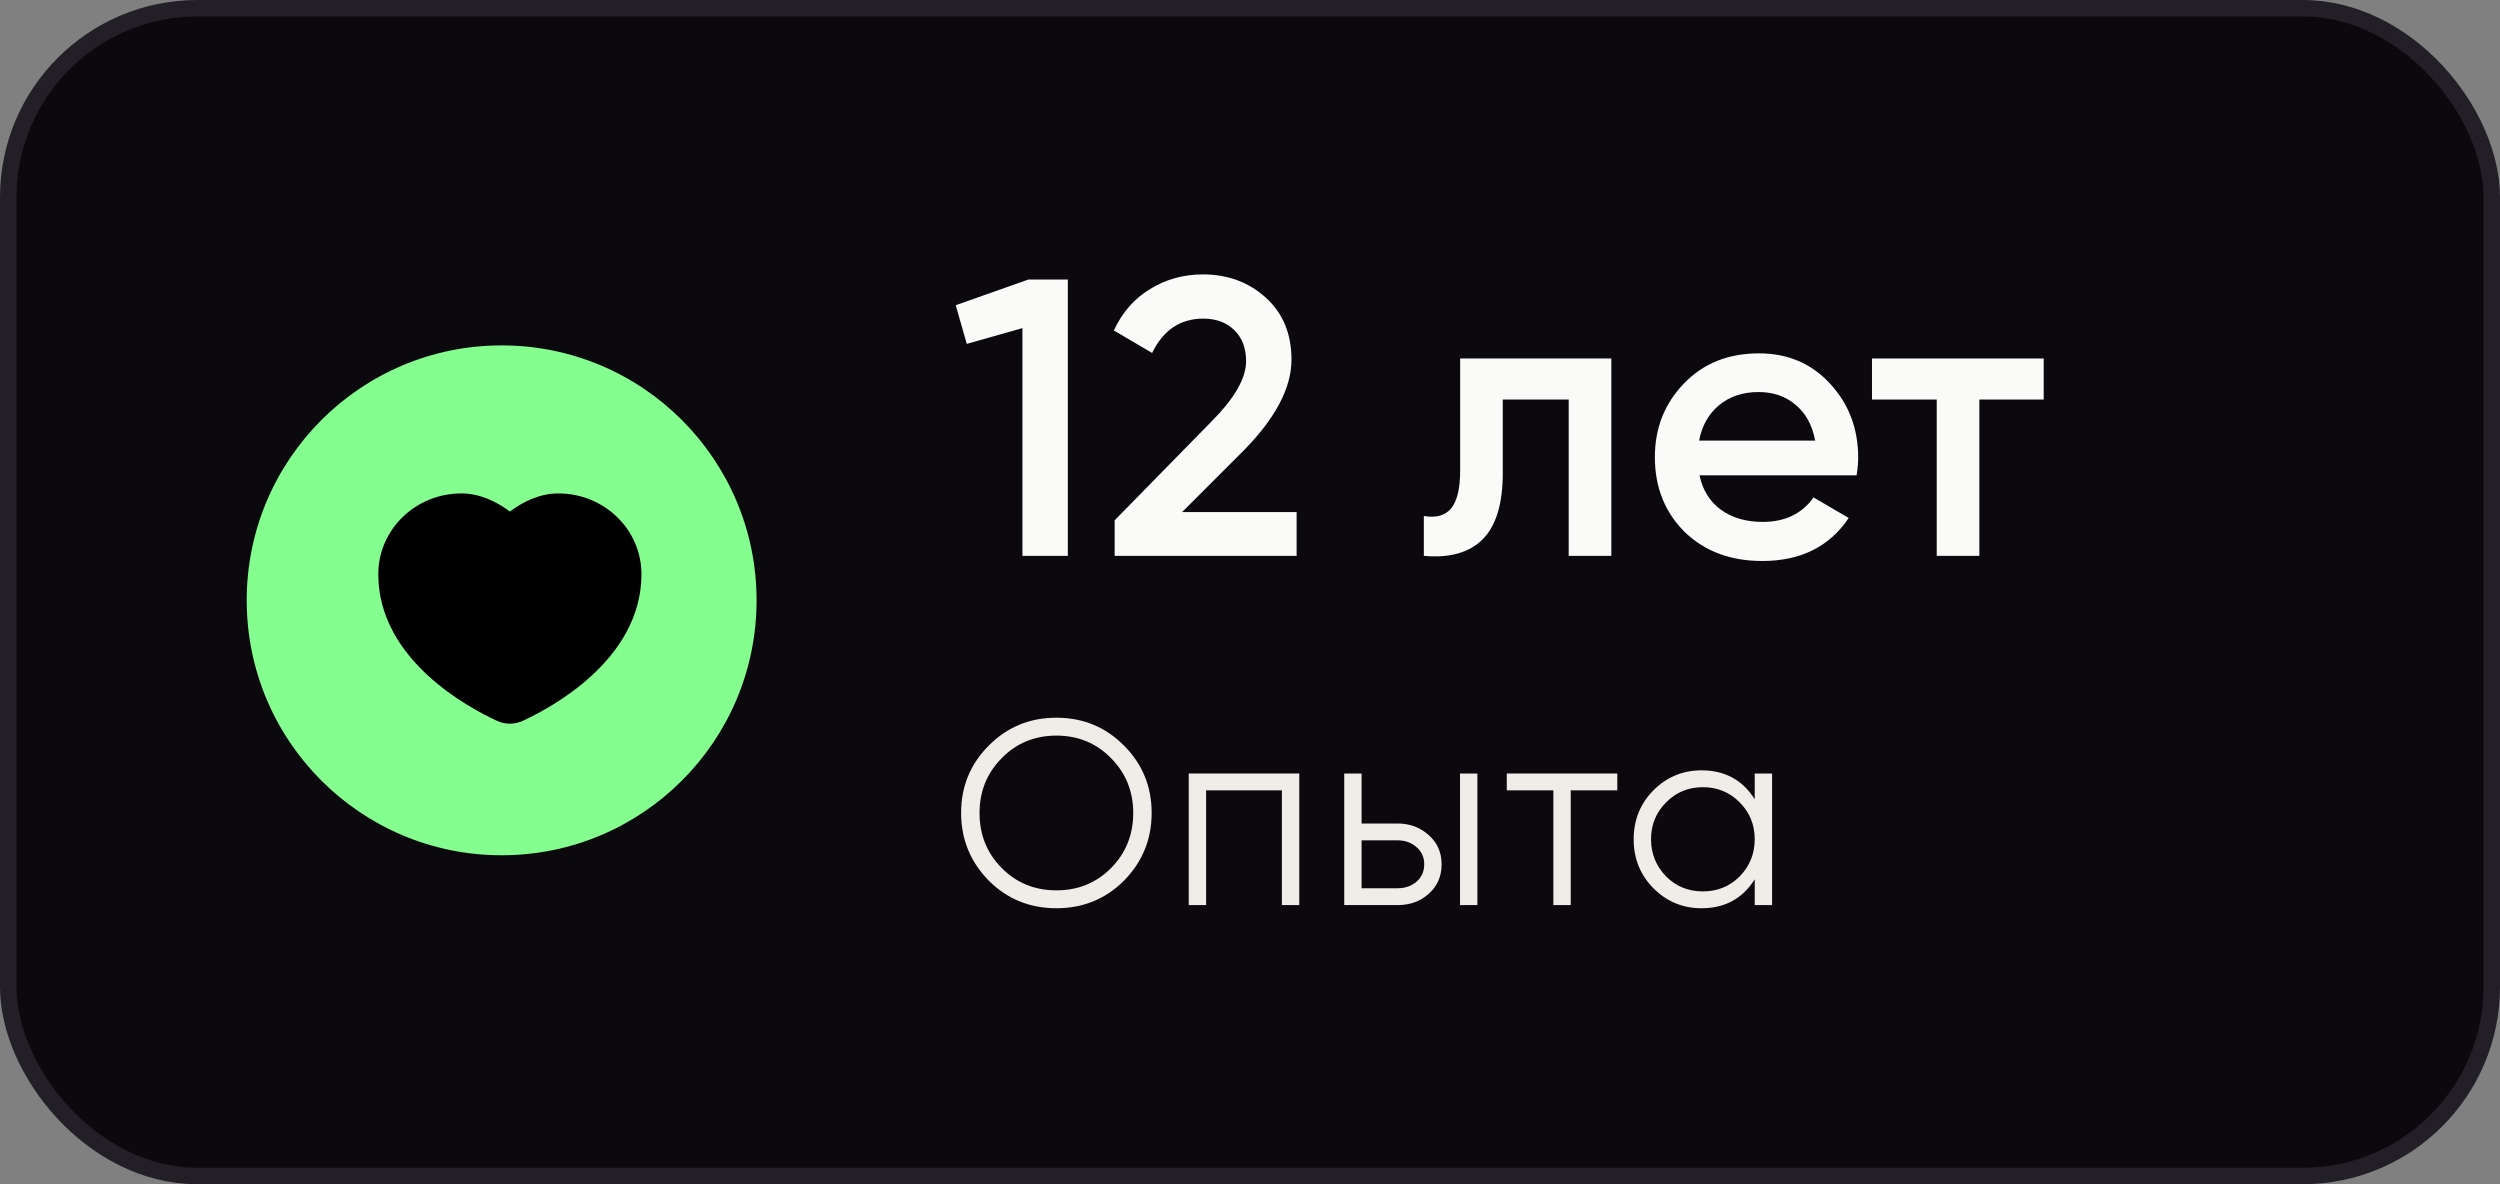 <?xml version="1.0" encoding="UTF-8"?> <svg xmlns="http://www.w3.org/2000/svg" width="152" height="72" viewBox="0 0 152 72" fill="none"><rect x="0" y="0" width="152" height="72" fill="#808080" stroke="none"/><rect x="0.5" y="0.5" width="151" height="71" rx="11.5" fill="#0B090D" stroke="#221F26"></rect><path d="M58.108 18.556L62.524 16.996H64.924V33.796H62.164V19.948L58.78 20.908L58.108 18.556Z" fill="#FAFAF9"></path><path d="M78.834 33.796H67.77V31.636L73.626 25.66C75.05 24.236 75.762 23.004 75.762 21.964C75.762 21.164 75.522 20.532 75.042 20.068C74.562 19.604 73.938 19.372 73.17 19.372C71.762 19.372 70.722 20.068 70.05 21.46L67.722 20.092C68.234 18.988 68.97 18.148 69.93 17.572C70.89 16.98 71.962 16.684 73.146 16.684C74.634 16.684 75.898 17.148 76.938 18.076C77.994 19.02 78.522 20.284 78.522 21.868C78.522 23.564 77.57 25.388 75.666 27.34L71.874 31.132H78.834V33.796Z" fill="#FAFAF9"></path><path d="M88.777 21.796H97.969V33.796H95.377V24.292H91.369V28.756C91.369 30.628 90.961 31.972 90.145 32.788C89.329 33.604 88.137 33.94 86.569 33.796V31.372C87.305 31.5 87.857 31.348 88.225 30.916C88.593 30.468 88.777 29.708 88.777 28.636V21.796Z" fill="#FAFAF9"></path><path d="M112.881 28.9H103.329C103.521 29.796 103.953 30.492 104.625 30.988C105.313 31.484 106.161 31.732 107.169 31.732C108.529 31.732 109.561 31.236 110.265 30.244L112.401 31.492C111.233 33.236 109.481 34.108 107.145 34.108C105.209 34.108 103.633 33.516 102.417 32.332C101.217 31.132 100.617 29.62 100.617 27.796C100.617 26.02 101.209 24.524 102.393 23.308C103.561 22.092 105.081 21.484 106.953 21.484C108.697 21.484 110.137 22.1 111.273 23.332C112.409 24.564 112.977 26.06 112.977 27.82C112.977 28.14 112.945 28.5 112.881 28.9ZM103.305 26.788H110.361C110.185 25.844 109.785 25.116 109.161 24.604C108.553 24.092 107.809 23.836 106.929 23.836C105.969 23.836 105.169 24.1 104.529 24.628C103.889 25.156 103.481 25.876 103.305 26.788Z" fill="#FAFAF9"></path><path d="M113.817 21.796H124.257V24.292H120.345V33.796H117.753V24.292H113.817V21.796Z" fill="#FAFAF9"></path><path d="M68.34 53.541C67.22 54.661 65.849 55.221 64.228 55.221C62.607 55.221 61.236 54.661 60.116 53.541C58.996 52.4 58.436 51.029 58.436 49.429C58.436 47.818 58.996 46.453 60.116 45.333C61.236 44.202 62.607 43.637 64.228 43.637C65.849 43.637 67.22 44.202 68.34 45.333C69.46 46.453 70.02 47.818 70.02 49.429C70.02 51.029 69.46 52.4 68.34 53.541ZM59.556 49.429C59.556 50.752 60.004 51.866 60.9 52.773C61.796 53.68 62.905 54.133 64.228 54.133C65.551 54.133 66.66 53.68 67.556 52.773C68.452 51.866 68.9 50.752 68.9 49.429C68.9 48.117 68.452 47.008 67.556 46.101C66.66 45.184 65.551 44.725 64.228 44.725C62.905 44.725 61.796 45.184 60.9 46.101C60.004 47.008 59.556 48.117 59.556 49.429Z" fill="#EFEDE8"></path><path d="M72.275 47.029H78.996V55.029H77.939V48.053H73.332V55.029H72.275V47.029Z" fill="#EFEDE8"></path><path d="M82.785 50.069H84.977C85.713 50.069 86.342 50.304 86.865 50.773C87.387 51.232 87.649 51.824 87.649 52.549C87.649 53.285 87.387 53.882 86.865 54.341C86.363 54.8 85.734 55.029 84.977 55.029H81.729V47.029H82.785V50.069ZM88.769 55.029V47.029H89.825V55.029H88.769ZM82.785 54.005H84.977C85.435 54.005 85.819 53.872 86.129 53.605C86.438 53.328 86.593 52.976 86.593 52.549C86.593 52.122 86.438 51.776 86.129 51.509C85.819 51.232 85.435 51.093 84.977 51.093H82.785V54.005Z" fill="#EFEDE8"></path><path d="M91.612 47.029H98.332V48.053H95.5V55.029H94.444V48.053H91.612V47.029Z" fill="#EFEDE8"></path><path d="M106.687 48.597V47.029H107.743V55.029H106.687V53.461C105.951 54.634 104.873 55.221 103.455 55.221C102.313 55.221 101.337 54.816 100.527 54.005C99.727 53.194 99.327 52.202 99.327 51.029C99.327 49.856 99.727 48.864 100.527 48.053C101.337 47.242 102.313 46.837 103.455 46.837C104.873 46.837 105.951 47.424 106.687 48.597ZM101.295 53.285C101.903 53.893 102.649 54.197 103.535 54.197C104.42 54.197 105.167 53.893 105.775 53.285C106.383 52.656 106.687 51.904 106.687 51.029C106.687 50.144 106.383 49.397 105.775 48.789C105.167 48.17 104.42 47.861 103.535 47.861C102.649 47.861 101.903 48.17 101.295 48.789C100.687 49.397 100.383 50.144 100.383 51.029C100.383 51.904 100.687 52.656 101.295 53.285Z" fill="#EFEDE8"></path><circle cx="30.5" cy="36.5" r="15.5" fill="#83FE8F"></circle><path fill-rule="evenodd" clip-rule="evenodd" d="M28.046 30C25.299 30 23 32.161 23 34.917C23 37.556 24.428 39.6 25.993 41.048C27.56 42.499 29.338 43.421 30.213 43.826C30.715 44.058 31.285 44.058 31.787 43.826C32.662 43.421 34.44 42.499 36.007 41.048C37.572 39.6 39 37.556 39 34.917C39 32.161 36.701 30 33.954 30C32.814 30 31.795 30.505 31 31.102C30.205 30.505 29.186 30 28.046 30Z" fill="black"></path></svg> 